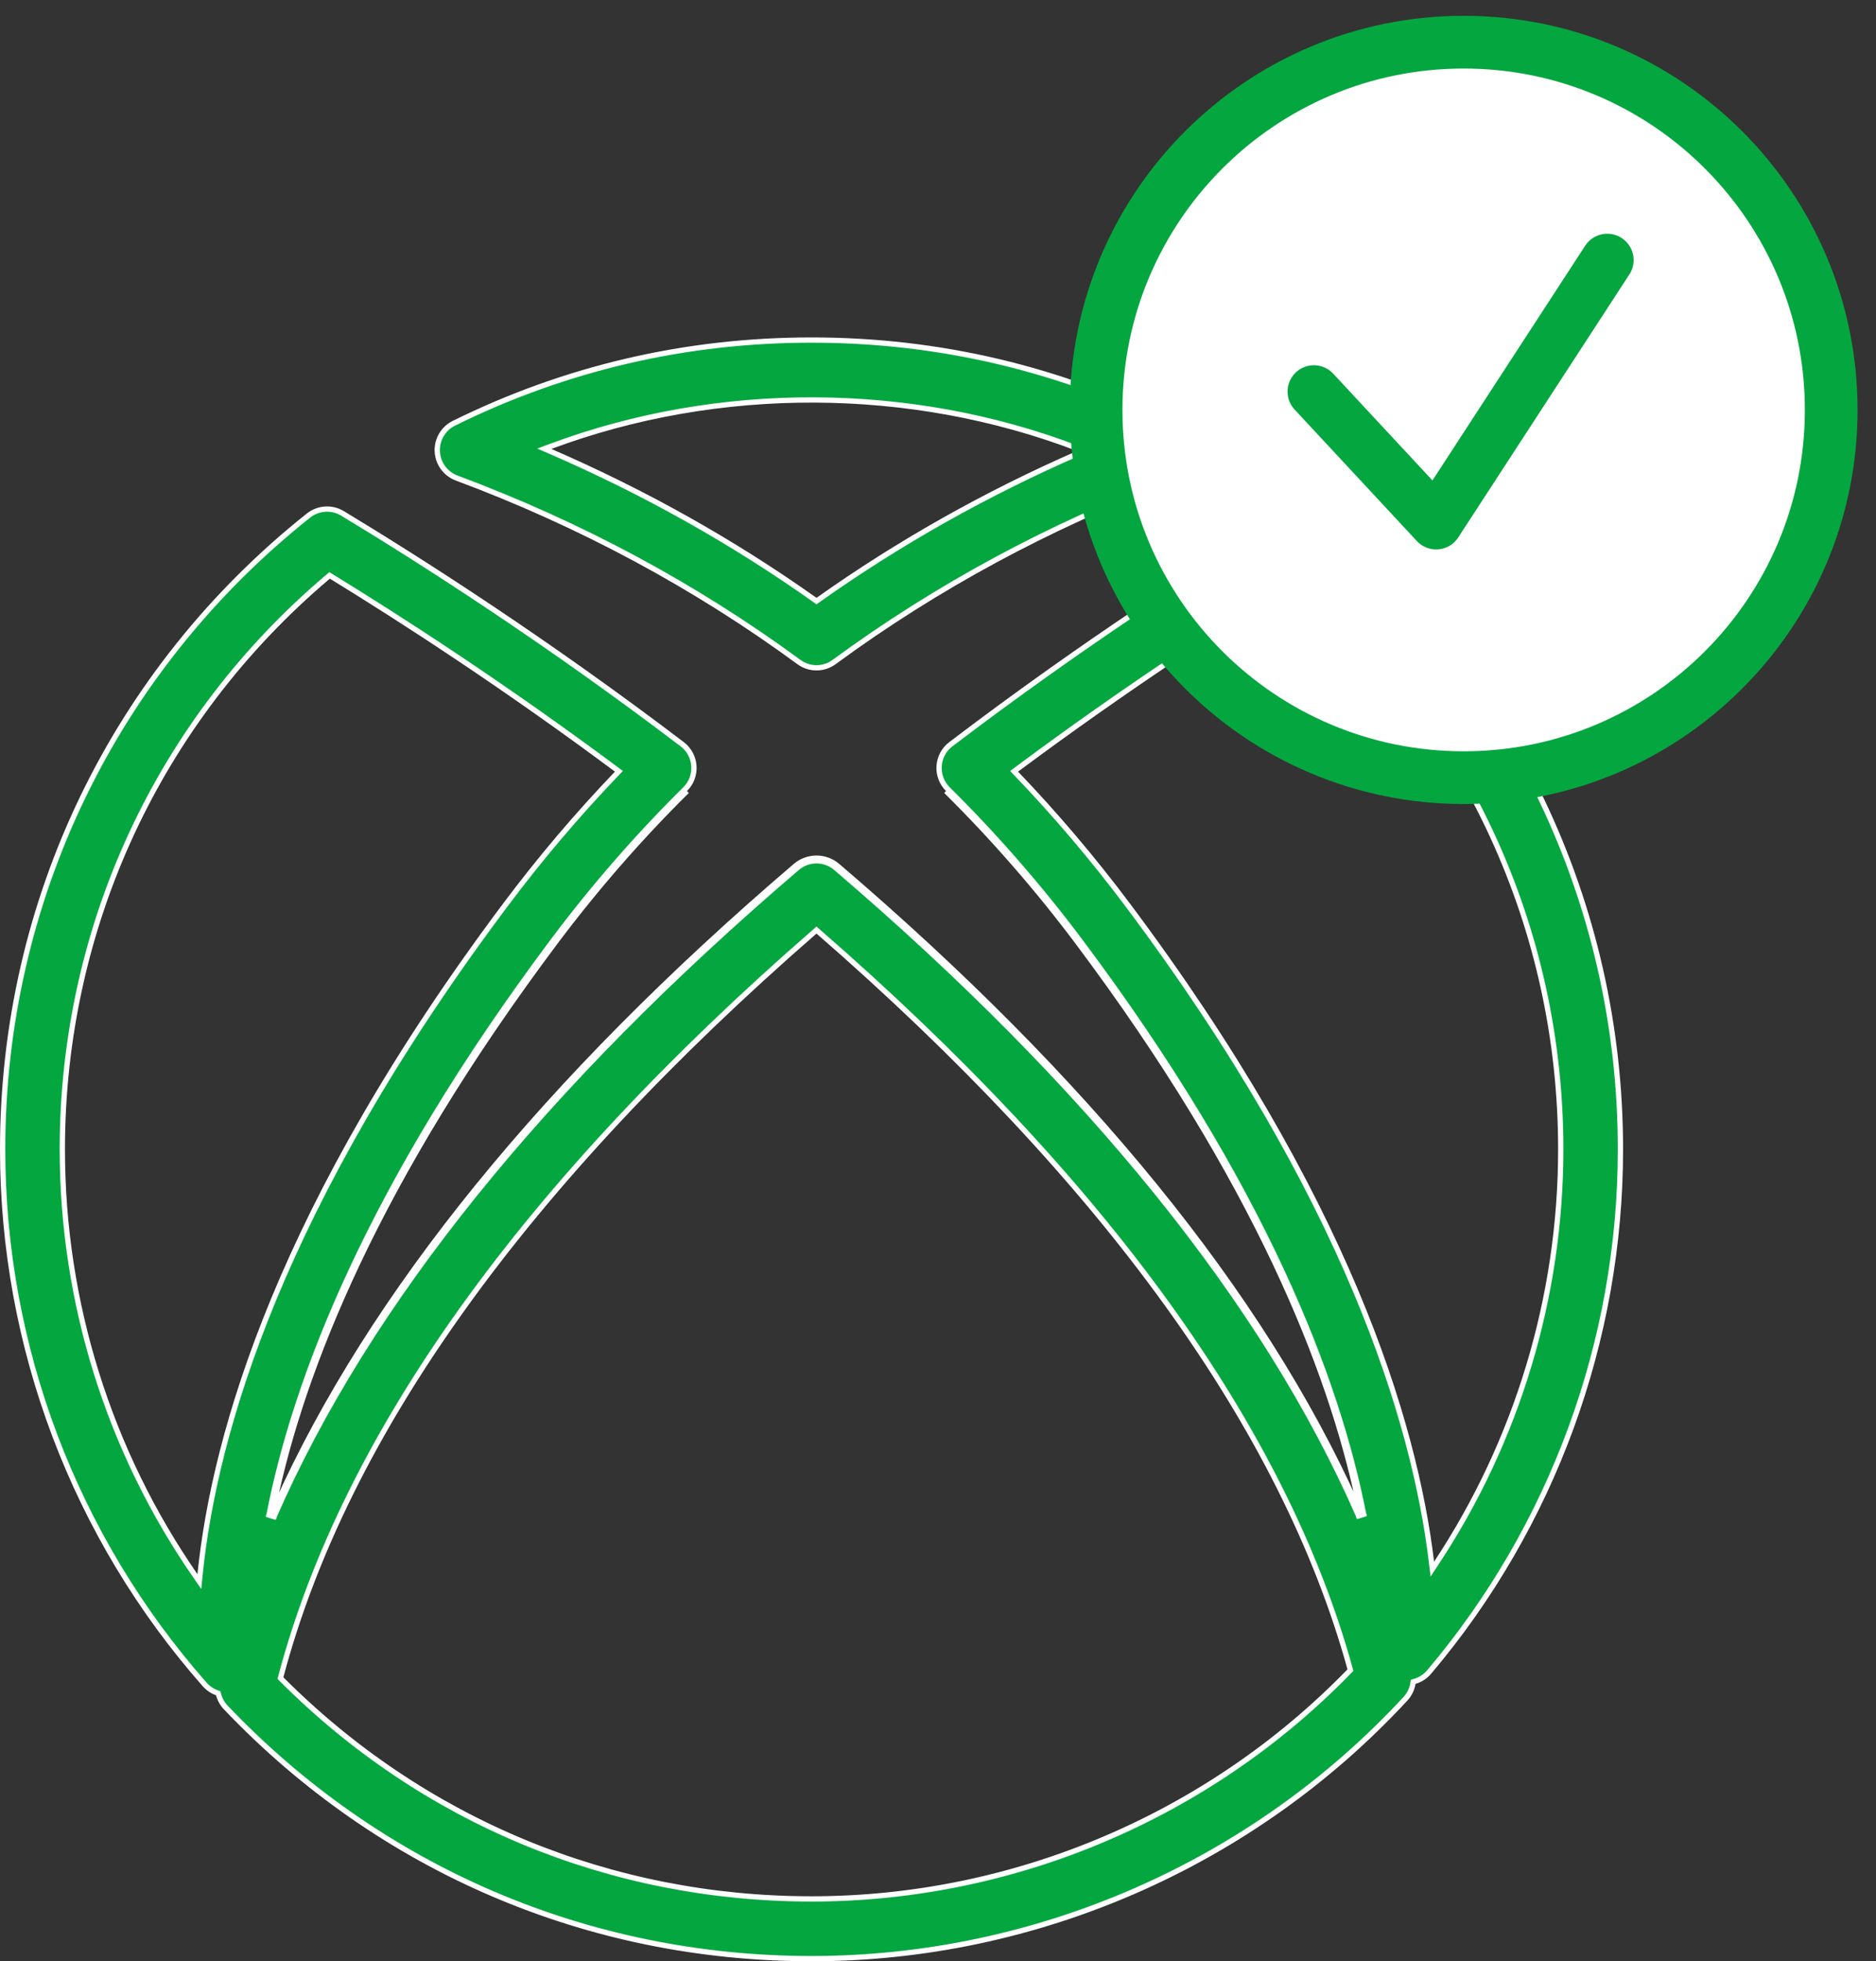 <svg width="89" height="93" viewBox="0 0 89 93" fill="none" xmlns="http://www.w3.org/2000/svg">
<rect x="0" y="0" width="89" height="93" fill="#333333" stroke="none"/>
<path d="M55.678 20.176C56.181 20.428 56.487 20.953 56.457 21.514C56.428 22.076 56.069 22.568 55.544 22.765C49.784 24.938 44.411 27.84 39.574 31.39C39.325 31.574 39.031 31.666 38.736 31.666C38.441 31.666 38.148 31.574 37.898 31.39C32.989 27.787 27.527 24.852 21.665 22.668C21.136 22.47 20.774 21.976 20.746 21.412C20.717 20.848 21.026 20.321 21.532 20.071C26.834 17.452 32.543 16.125 38.5 16.125C44.541 16.125 50.32 17.488 55.678 20.176ZM38.664 28.451L38.736 28.503L38.808 28.451C42.636 25.739 46.771 23.409 51.147 21.499L51.427 21.376L51.141 21.267C43.195 18.232 34.086 18.197 26.113 21.171L25.822 21.279L26.107 21.402C30.565 23.333 34.773 25.694 38.664 28.451Z" fill="#04A73F" stroke="white" stroke-width="0.25"/>
<path d="M62.576 24.616C71.664 31.945 76.876 42.837 76.876 54.5C76.876 63.569 73.653 72.371 67.801 79.283C67.618 79.499 67.38 79.65 67.12 79.726L67.044 79.748L67.032 79.825C66.987 80.095 66.865 80.349 66.674 80.555C59.43 88.384 49.16 92.875 38.5 92.875C27.898 92.875 18.03 88.647 10.713 80.968C10.547 80.794 10.43 80.582 10.37 80.355L10.353 80.292L10.292 80.27C10.073 80.191 9.872 80.057 9.711 79.874C3.53 72.867 0.125 63.855 0.125 54.5C0.125 42.732 5.414 31.778 14.636 24.446C15.099 24.08 15.742 24.037 16.249 24.344C20.052 26.642 25.935 30.406 32.364 35.289C32.691 35.537 32.893 35.914 32.92 36.325C32.947 36.734 32.795 37.135 32.502 37.423C30.266 39.633 28.165 42.044 26.258 44.584C17.467 56.306 13.993 65.472 12.761 71.844L12.999 71.918C17.428 61.791 25.741 51.476 37.817 41.158C38.346 40.704 39.126 40.704 39.656 41.158C51.714 51.461 60.023 61.766 64.457 71.883L64.694 71.809C63.459 65.491 60.006 56.307 51.215 44.584C49.308 42.044 47.207 39.635 44.97 37.423C44.679 37.135 44.526 36.735 44.553 36.325C44.58 35.914 44.782 35.537 45.109 35.29C51.425 30.49 57.212 26.777 60.953 24.508C61.463 24.198 62.112 24.241 62.576 24.616ZM9.264 74.718L9.457 74.996L9.491 74.659C10.177 67.928 13.306 57.136 23.994 42.886C25.625 40.71 27.392 38.628 29.264 36.676L29.362 36.573L29.248 36.489C23.967 32.56 19.15 29.439 15.714 27.332L15.637 27.285L15.568 27.343C7.539 34.122 2.957 43.959 2.957 54.5C2.957 61.765 5.173 68.806 9.264 74.718ZM13.323 79.502L13.305 79.572L13.355 79.623C20.068 86.35 28.965 90.043 38.5 90.043C48.093 90.043 57.344 86.117 64.016 79.245L64.066 79.194L64.047 79.125C60.913 67.758 52.425 56.009 38.818 44.174L38.736 44.102L38.654 44.174C24.892 56.144 16.369 68.02 13.323 79.502ZM48.224 36.489L48.11 36.573L48.208 36.676C50.08 38.628 51.848 40.71 53.48 42.885C63.901 56.781 67.108 67.405 67.911 74.067L67.952 74.405L68.139 74.121C71.97 68.333 74.044 61.504 74.044 54.5C74.044 44.06 69.534 34.285 61.631 27.513L61.562 27.453L61.484 27.501C58.111 29.578 53.394 32.645 48.224 36.489Z" fill="#04A73F"/>
<path d="M32.59 37.512C30.358 39.718 28.261 42.124 26.358 44.659C17.833 56.027 14.319 64.981 12.998 71.304C12.921 71.475 12.845 71.646 12.77 71.818L12.884 71.868L13.007 71.891C13.042 71.711 13.079 71.528 13.117 71.343C17.612 61.362 25.859 51.21 37.736 41.063C38.312 40.569 39.16 40.569 39.737 41.063C51.595 51.194 59.838 61.335 64.337 71.305C64.376 71.492 64.413 71.675 64.449 71.857L64.572 71.833L64.686 71.783C64.611 71.611 64.534 71.439 64.456 71.266C63.132 64.991 59.636 56.022 51.115 44.659C49.212 42.124 47.115 39.719 44.882 37.512M62.576 24.616C71.664 31.945 76.876 42.837 76.876 54.5C76.876 63.569 73.653 72.371 67.801 79.283C67.618 79.499 67.38 79.65 67.12 79.726L67.044 79.748L67.032 79.825C66.987 80.095 66.865 80.349 66.674 80.555C59.43 88.384 49.16 92.875 38.5 92.875C27.898 92.875 18.03 88.647 10.713 80.968C10.547 80.794 10.43 80.582 10.37 80.355L10.353 80.292L10.292 80.27C10.073 80.191 9.872 80.057 9.711 79.874C3.53 72.867 0.125 63.855 0.125 54.5C0.125 42.732 5.414 31.778 14.636 24.446C15.099 24.08 15.742 24.037 16.249 24.344C20.052 26.642 25.935 30.406 32.364 35.289C32.691 35.537 32.893 35.914 32.92 36.325C32.947 36.734 32.795 37.135 32.502 37.423C30.266 39.633 28.165 42.044 26.258 44.584C17.467 56.306 13.993 65.472 12.761 71.844L12.999 71.918C17.428 61.791 25.741 51.476 37.817 41.158C38.346 40.704 39.126 40.704 39.656 41.158C51.714 51.461 60.023 61.766 64.457 71.883L64.694 71.809C63.459 65.491 60.006 56.307 51.215 44.584C49.308 42.044 47.207 39.635 44.97 37.423C44.679 37.135 44.526 36.735 44.553 36.325C44.58 35.914 44.782 35.537 45.109 35.29C51.425 30.49 57.212 26.777 60.953 24.508C61.463 24.198 62.112 24.241 62.576 24.616ZM9.264 74.718L9.457 74.996L9.491 74.659C10.177 67.928 13.306 57.136 23.994 42.886C25.625 40.71 27.392 38.628 29.264 36.676L29.362 36.573L29.248 36.489C23.967 32.56 19.15 29.439 15.714 27.332L15.637 27.285L15.568 27.343C7.539 34.122 2.957 43.959 2.957 54.5C2.957 61.765 5.173 68.806 9.264 74.718ZM13.323 79.502L13.305 79.572L13.355 79.623C20.068 86.35 28.965 90.043 38.5 90.043C48.093 90.043 57.344 86.117 64.016 79.245L64.066 79.194L64.047 79.125C60.913 67.758 52.425 56.009 38.818 44.174L38.736 44.102L38.654 44.174C24.892 56.144 16.369 68.02 13.323 79.502ZM48.224 36.489L48.11 36.573L48.208 36.676C50.08 38.628 51.848 40.71 53.48 42.885C63.901 56.781 67.108 67.405 67.911 74.067L67.952 74.405L68.139 74.121C71.97 68.333 74.044 61.504 74.044 54.5C74.044 44.06 69.534 34.285 61.631 27.513L61.562 27.453L61.484 27.501C58.111 29.578 53.394 32.645 48.224 36.489Z" stroke="white" stroke-width="0.25"/>
<path d="M69.438 36.875C79.068 36.875 86.875 29.068 86.875 19.438C86.875 9.807 79.068 2 69.438 2C59.807 2 52 9.807 52 19.438C52 29.068 59.807 36.875 69.438 36.875Z" fill="white" stroke="#04A73F" stroke-width="2.5" stroke-linecap="round" stroke-linejoin="round"/>
<path d="M62.333 18.569L68.132 24.804L76.251 12.333" stroke="#04A73F" stroke-width="2.5" stroke-linecap="round" stroke-linejoin="round"/>
</svg>
